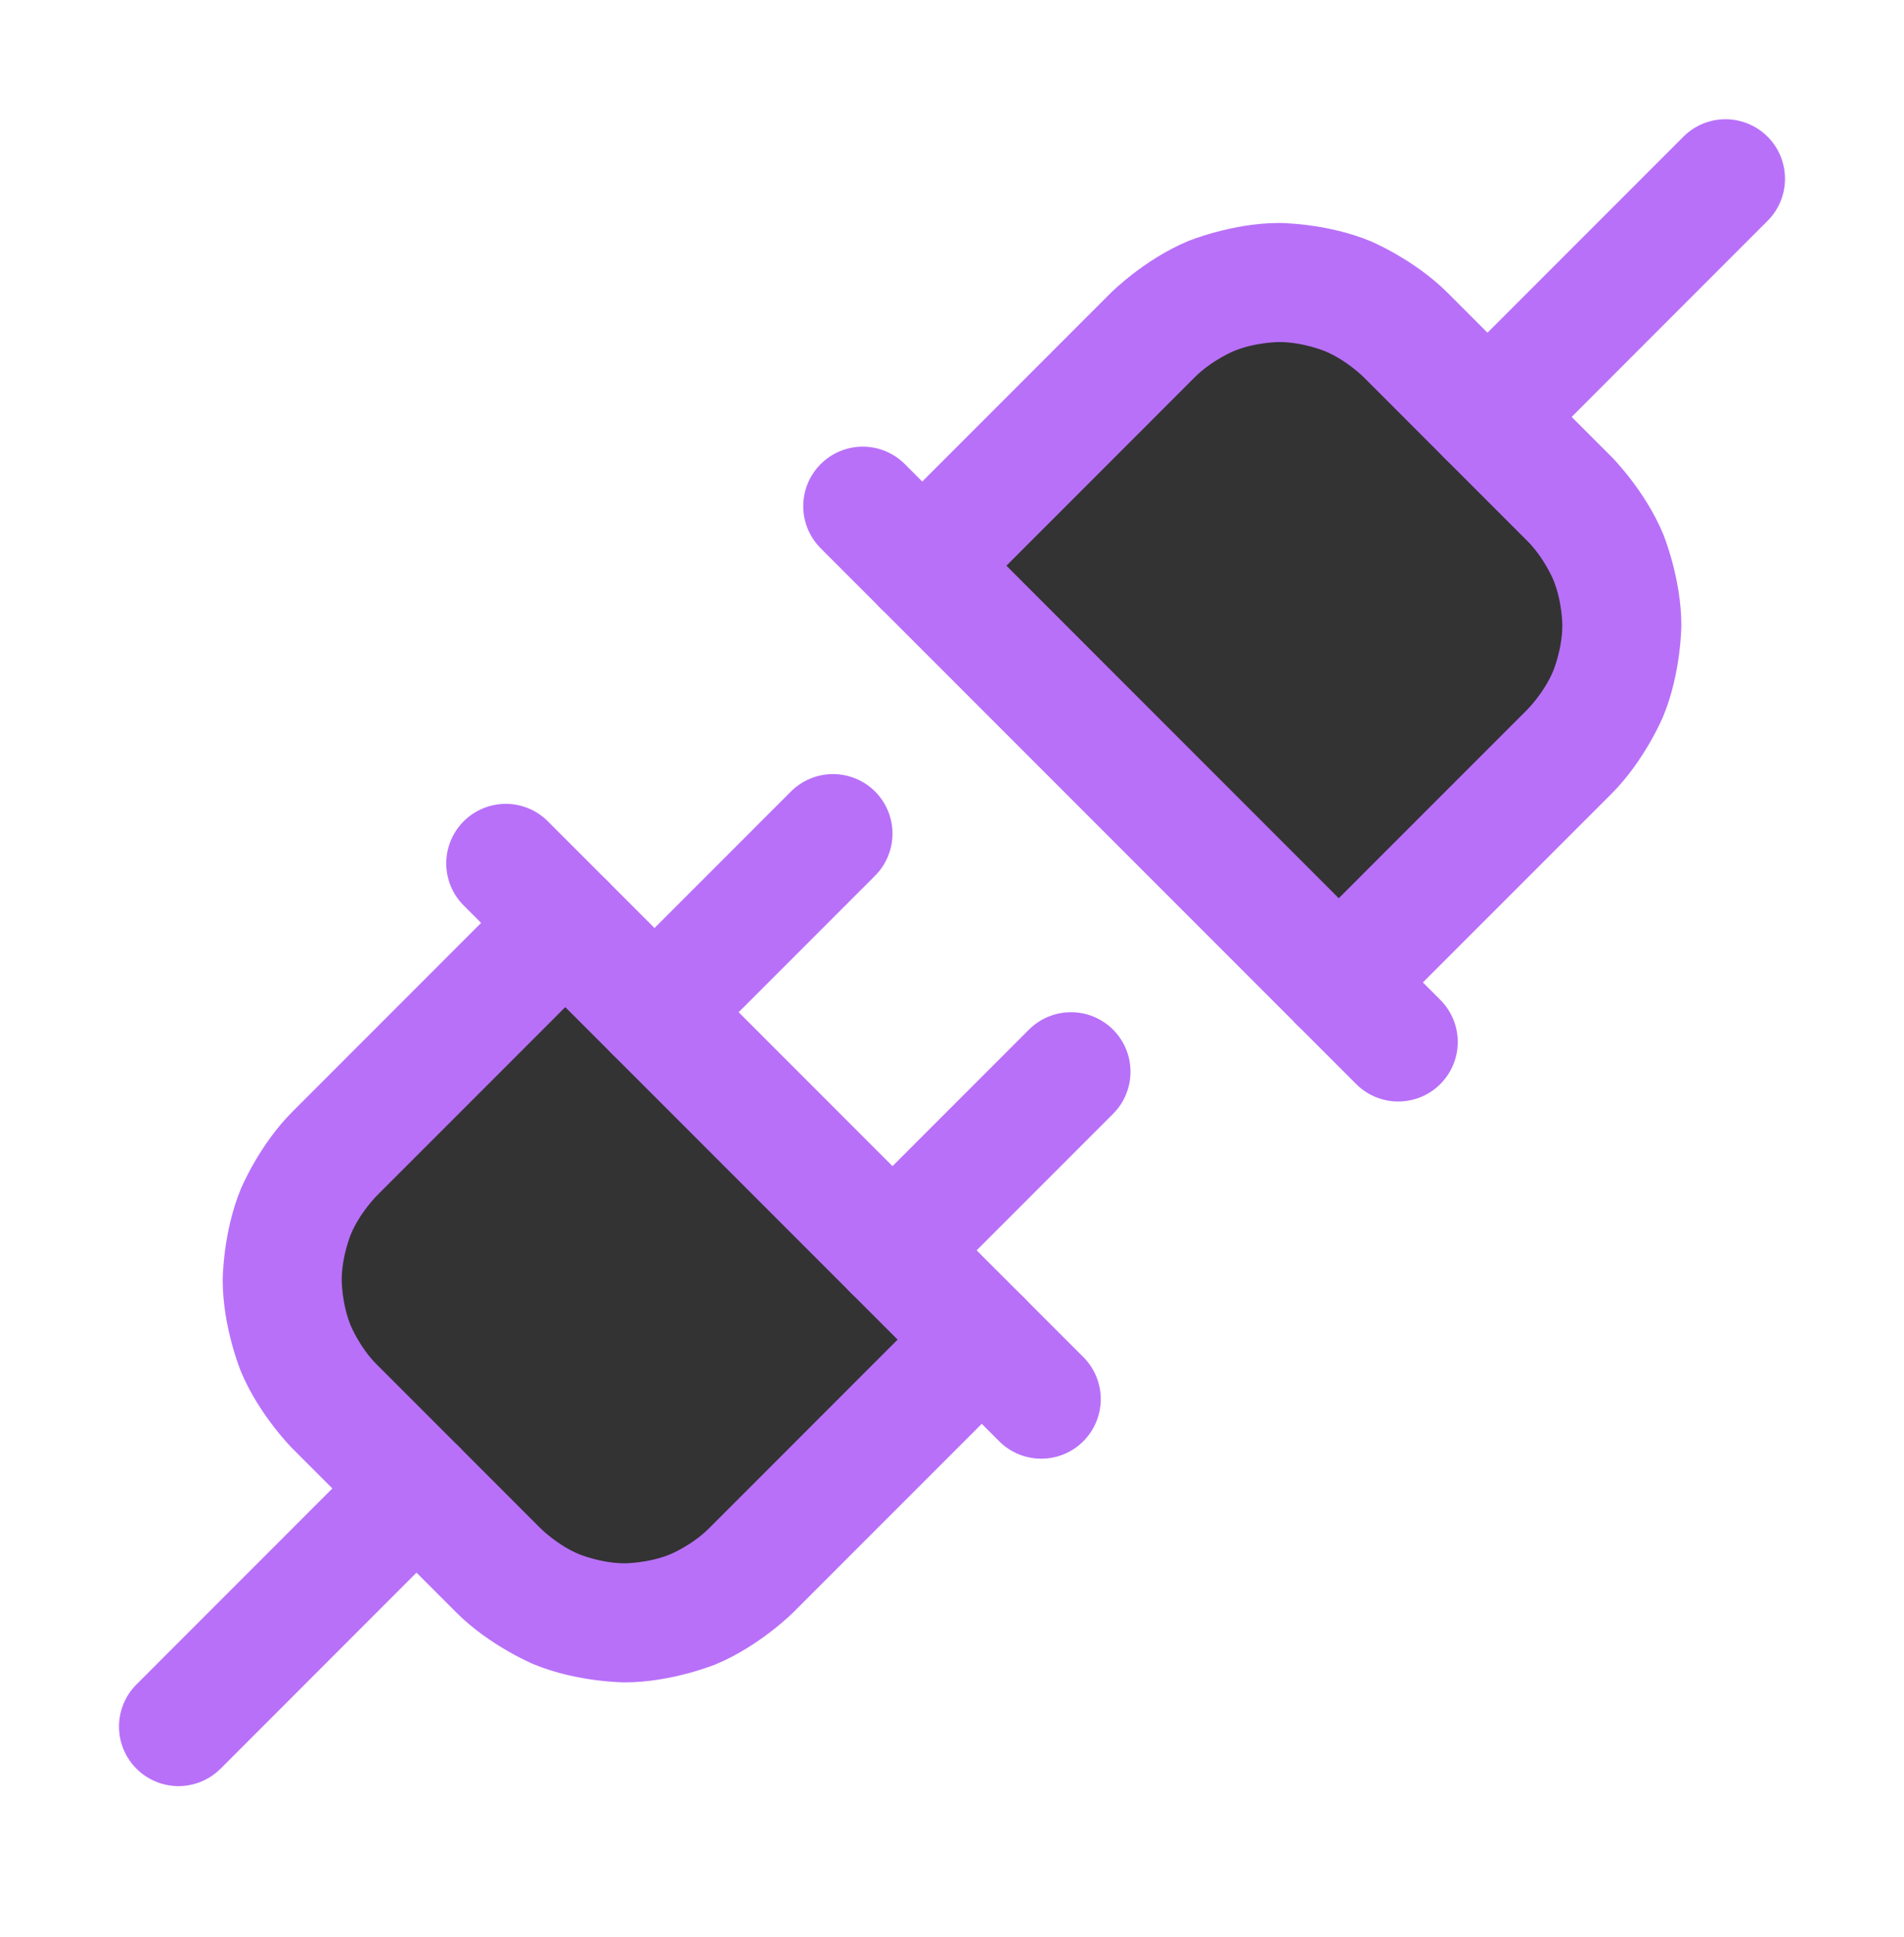 <svg width="60" height="61" viewBox="0 0 60 61" fill="none" xmlns="http://www.w3.org/2000/svg">
<path d="M30.938 42.193L23.672 49.459C23.15 49.983 22.528 50.399 21.845 50.683C21.161 50.967 20.428 51.113 19.688 51.113C18.947 51.113 18.215 50.967 17.531 50.683C16.847 50.399 16.226 49.983 15.703 49.459L10.547 44.303C10.023 43.78 9.607 43.159 9.322 42.475C9.039 41.791 8.893 41.059 8.893 40.318C8.893 39.578 9.039 38.845 9.322 38.161C9.607 37.477 10.023 36.856 10.547 36.334L17.813 29.068L30.938 42.193Z" fill="#333333"/>
<path d="M42.188 30.943L49.453 23.677C49.978 23.155 50.394 22.534 50.678 21.85C50.962 21.167 51.108 20.433 51.108 19.693C51.108 18.953 50.962 18.22 50.678 17.536C50.394 16.852 49.978 16.231 49.453 15.709L44.297 10.552C43.774 10.028 43.153 9.612 42.469 9.328C41.786 9.044 41.053 8.898 40.312 8.898C39.572 8.898 38.839 9.044 38.156 9.328C37.472 9.612 36.851 10.028 36.328 10.552L29.062 17.818L42.188 30.943Z" fill="#333333"/>
<path d="M19.138 30.395L19.139 30.394C19.49 30.042 19.688 29.565 19.688 29.068C19.688 28.571 19.49 28.094 19.139 27.742L19.137 27.741L19.122 27.726L19.121 27.725C18.771 27.384 18.302 27.193 17.813 27.193C17.315 27.193 16.838 27.391 16.487 27.742L16.486 27.743L9.221 35.008C8.164 36.061 7.591 37.442 7.591 37.442C7.018 38.823 7.018 40.318 7.018 40.318C7.018 41.813 7.591 43.194 7.591 43.194C8.164 44.575 9.223 45.631 9.223 45.631L14.377 50.785C15.431 51.841 16.811 52.415 16.811 52.415C18.192 52.988 19.688 52.988 19.688 52.988C21.183 52.988 22.564 52.415 22.564 52.415C23.945 51.841 25 50.782 25 50.782L32.263 43.52L32.264 43.519C32.615 43.167 32.813 42.69 32.813 42.193C32.813 41.696 32.615 41.219 32.264 40.867C31.912 40.516 31.435 40.318 30.938 40.318C30.44 40.318 29.963 40.516 29.612 40.867L29.611 40.868L22.344 48.135C21.816 48.665 21.126 48.952 21.126 48.952C20.435 49.238 19.688 49.238 19.688 49.238C18.94 49.238 18.25 48.952 18.25 48.952C17.559 48.665 17.029 48.133 17.029 48.133L11.87 42.974C11.341 42.447 11.054 41.756 11.054 41.756C10.768 41.066 10.768 40.318 10.768 40.318C10.768 39.571 11.054 38.88 11.054 38.88C11.341 38.19 11.873 37.66 11.873 37.66L19.138 30.395Z" fill="#B870F9"/>
<path d="M14.45 48.207L14.451 48.206C14.803 47.855 15 47.378 15 46.881C15 46.383 14.803 45.906 14.451 45.555L14.45 45.554L14.435 45.539L14.434 45.538C14.083 45.197 13.614 45.006 13.125 45.006L13.115 45.006C12.621 45.008 12.148 45.206 11.799 45.555L4.299 53.055C3.948 53.406 3.75 53.883 3.75 54.381C3.75 54.411 3.751 54.441 3.752 54.471C3.775 54.936 3.97 55.377 4.299 55.706C4.651 56.058 5.128 56.256 5.625 56.256C6.122 56.256 6.599 56.058 6.951 55.706L6.952 55.706L14.45 48.207Z" fill="#B870F9"/>
<path d="M55.7 6.957L55.701 6.956C56.053 6.605 56.25 6.128 56.25 5.631C56.25 5.133 56.053 4.656 55.701 4.305L55.7 4.304L55.685 4.289L55.684 4.288C55.333 3.947 54.864 3.756 54.375 3.756L54.365 3.756C53.871 3.758 53.398 3.956 53.049 4.305L45.549 11.805C45.197 12.156 45 12.633 45 13.131C45 13.161 45.001 13.191 45.002 13.221C45.025 13.686 45.22 14.127 45.549 14.456C45.901 14.808 46.378 15.006 46.875 15.006C47.372 15.006 47.849 14.808 48.201 14.456L48.202 14.456L55.7 6.957Z" fill="#B870F9"/>
<path d="M32.424 32.43L26.799 38.055C26.448 38.406 26.25 38.883 26.25 39.381C26.25 39.878 26.448 40.355 26.799 40.706C27.151 41.058 27.628 41.256 28.125 41.256C28.622 41.256 29.099 41.058 29.451 40.706L35.076 35.081C35.428 34.73 35.625 34.253 35.625 33.756C35.625 33.258 35.428 32.781 35.076 32.43C34.724 32.078 34.247 31.881 33.75 31.881C33.253 31.881 32.776 32.078 32.424 32.43Z" fill="#B870F9"/>
<path d="M24.924 24.93L19.299 30.555C18.948 30.906 18.75 31.383 18.75 31.881C18.75 32.378 18.948 32.855 19.299 33.206C19.651 33.558 20.128 33.756 20.625 33.756C21.122 33.756 21.599 33.558 21.951 33.206L27.576 27.581C27.927 27.23 28.125 26.753 28.125 26.256C28.125 25.758 27.927 25.281 27.576 24.93C27.224 24.578 26.747 24.381 26.25 24.381C25.753 24.381 25.276 24.578 24.924 24.93Z" fill="#B870F9"/>
<path d="M27.737 16.492L27.737 16.492C27.385 16.844 27.188 17.321 27.188 17.818C27.188 18.315 27.385 18.792 27.737 19.144C28.088 19.496 28.565 19.693 29.062 19.693C29.56 19.693 30.037 19.496 30.388 19.144L30.389 19.143L37.654 11.878C38.184 11.347 38.874 11.06 38.874 11.06C39.565 10.773 40.312 10.773 40.312 10.773C41.06 10.773 41.751 11.06 41.751 11.06C42.441 11.347 42.969 11.876 42.969 11.876L48.127 17.035C48.659 17.565 48.946 18.255 48.946 18.255C49.233 18.945 49.233 19.693 49.233 19.693C49.233 20.441 48.946 21.131 48.946 21.131C48.659 21.822 48.13 22.349 48.13 22.349L40.863 29.616L40.862 29.617C40.51 29.969 40.312 30.446 40.312 30.943C40.312 31.44 40.51 31.917 40.862 32.269C41.213 32.621 41.69 32.818 42.188 32.818C42.685 32.818 43.162 32.621 43.513 32.269L43.514 32.268L50.777 25.006C51.836 23.95 52.409 22.569 52.409 22.569C52.983 21.188 52.983 19.693 52.983 19.693C52.983 18.198 52.409 16.817 52.409 16.817C51.836 15.436 50.779 14.383 50.779 14.383L45.625 9.229C44.57 8.17 43.189 7.596 43.189 7.596C41.808 7.023 40.312 7.023 40.312 7.023C38.817 7.023 37.436 7.596 37.436 7.596C36.055 8.17 35.002 9.227 35.002 9.227L27.737 16.492Z" fill="#B870F9"/>
<path d="M42.736 34.143L42.737 34.144C43.088 34.496 43.565 34.693 44.062 34.693C44.56 34.693 45.037 34.496 45.388 34.144C45.74 33.792 45.938 33.315 45.938 32.818C45.938 32.321 45.74 31.844 45.388 31.492L28.513 14.617C28.162 14.266 27.685 14.068 27.188 14.068C26.69 14.068 26.213 14.266 25.862 14.617C25.51 14.969 25.312 15.446 25.312 15.943C25.312 16.44 25.51 16.917 25.862 17.269L42.736 34.143Z" fill="#B870F9"/>
<path d="M31.486 45.393L31.487 45.394C31.838 45.746 32.315 45.943 32.812 45.943C33.31 45.943 33.787 45.746 34.138 45.394C34.49 45.042 34.688 44.565 34.688 44.068C34.688 43.571 34.49 43.094 34.138 42.742L17.263 25.867C16.912 25.516 16.435 25.318 15.938 25.318C15.44 25.318 14.963 25.516 14.612 25.867C14.26 26.219 14.062 26.696 14.062 27.193C14.062 27.69 14.26 28.167 14.612 28.519L31.486 45.393Z" fill="#B870F9"/>
</svg>
